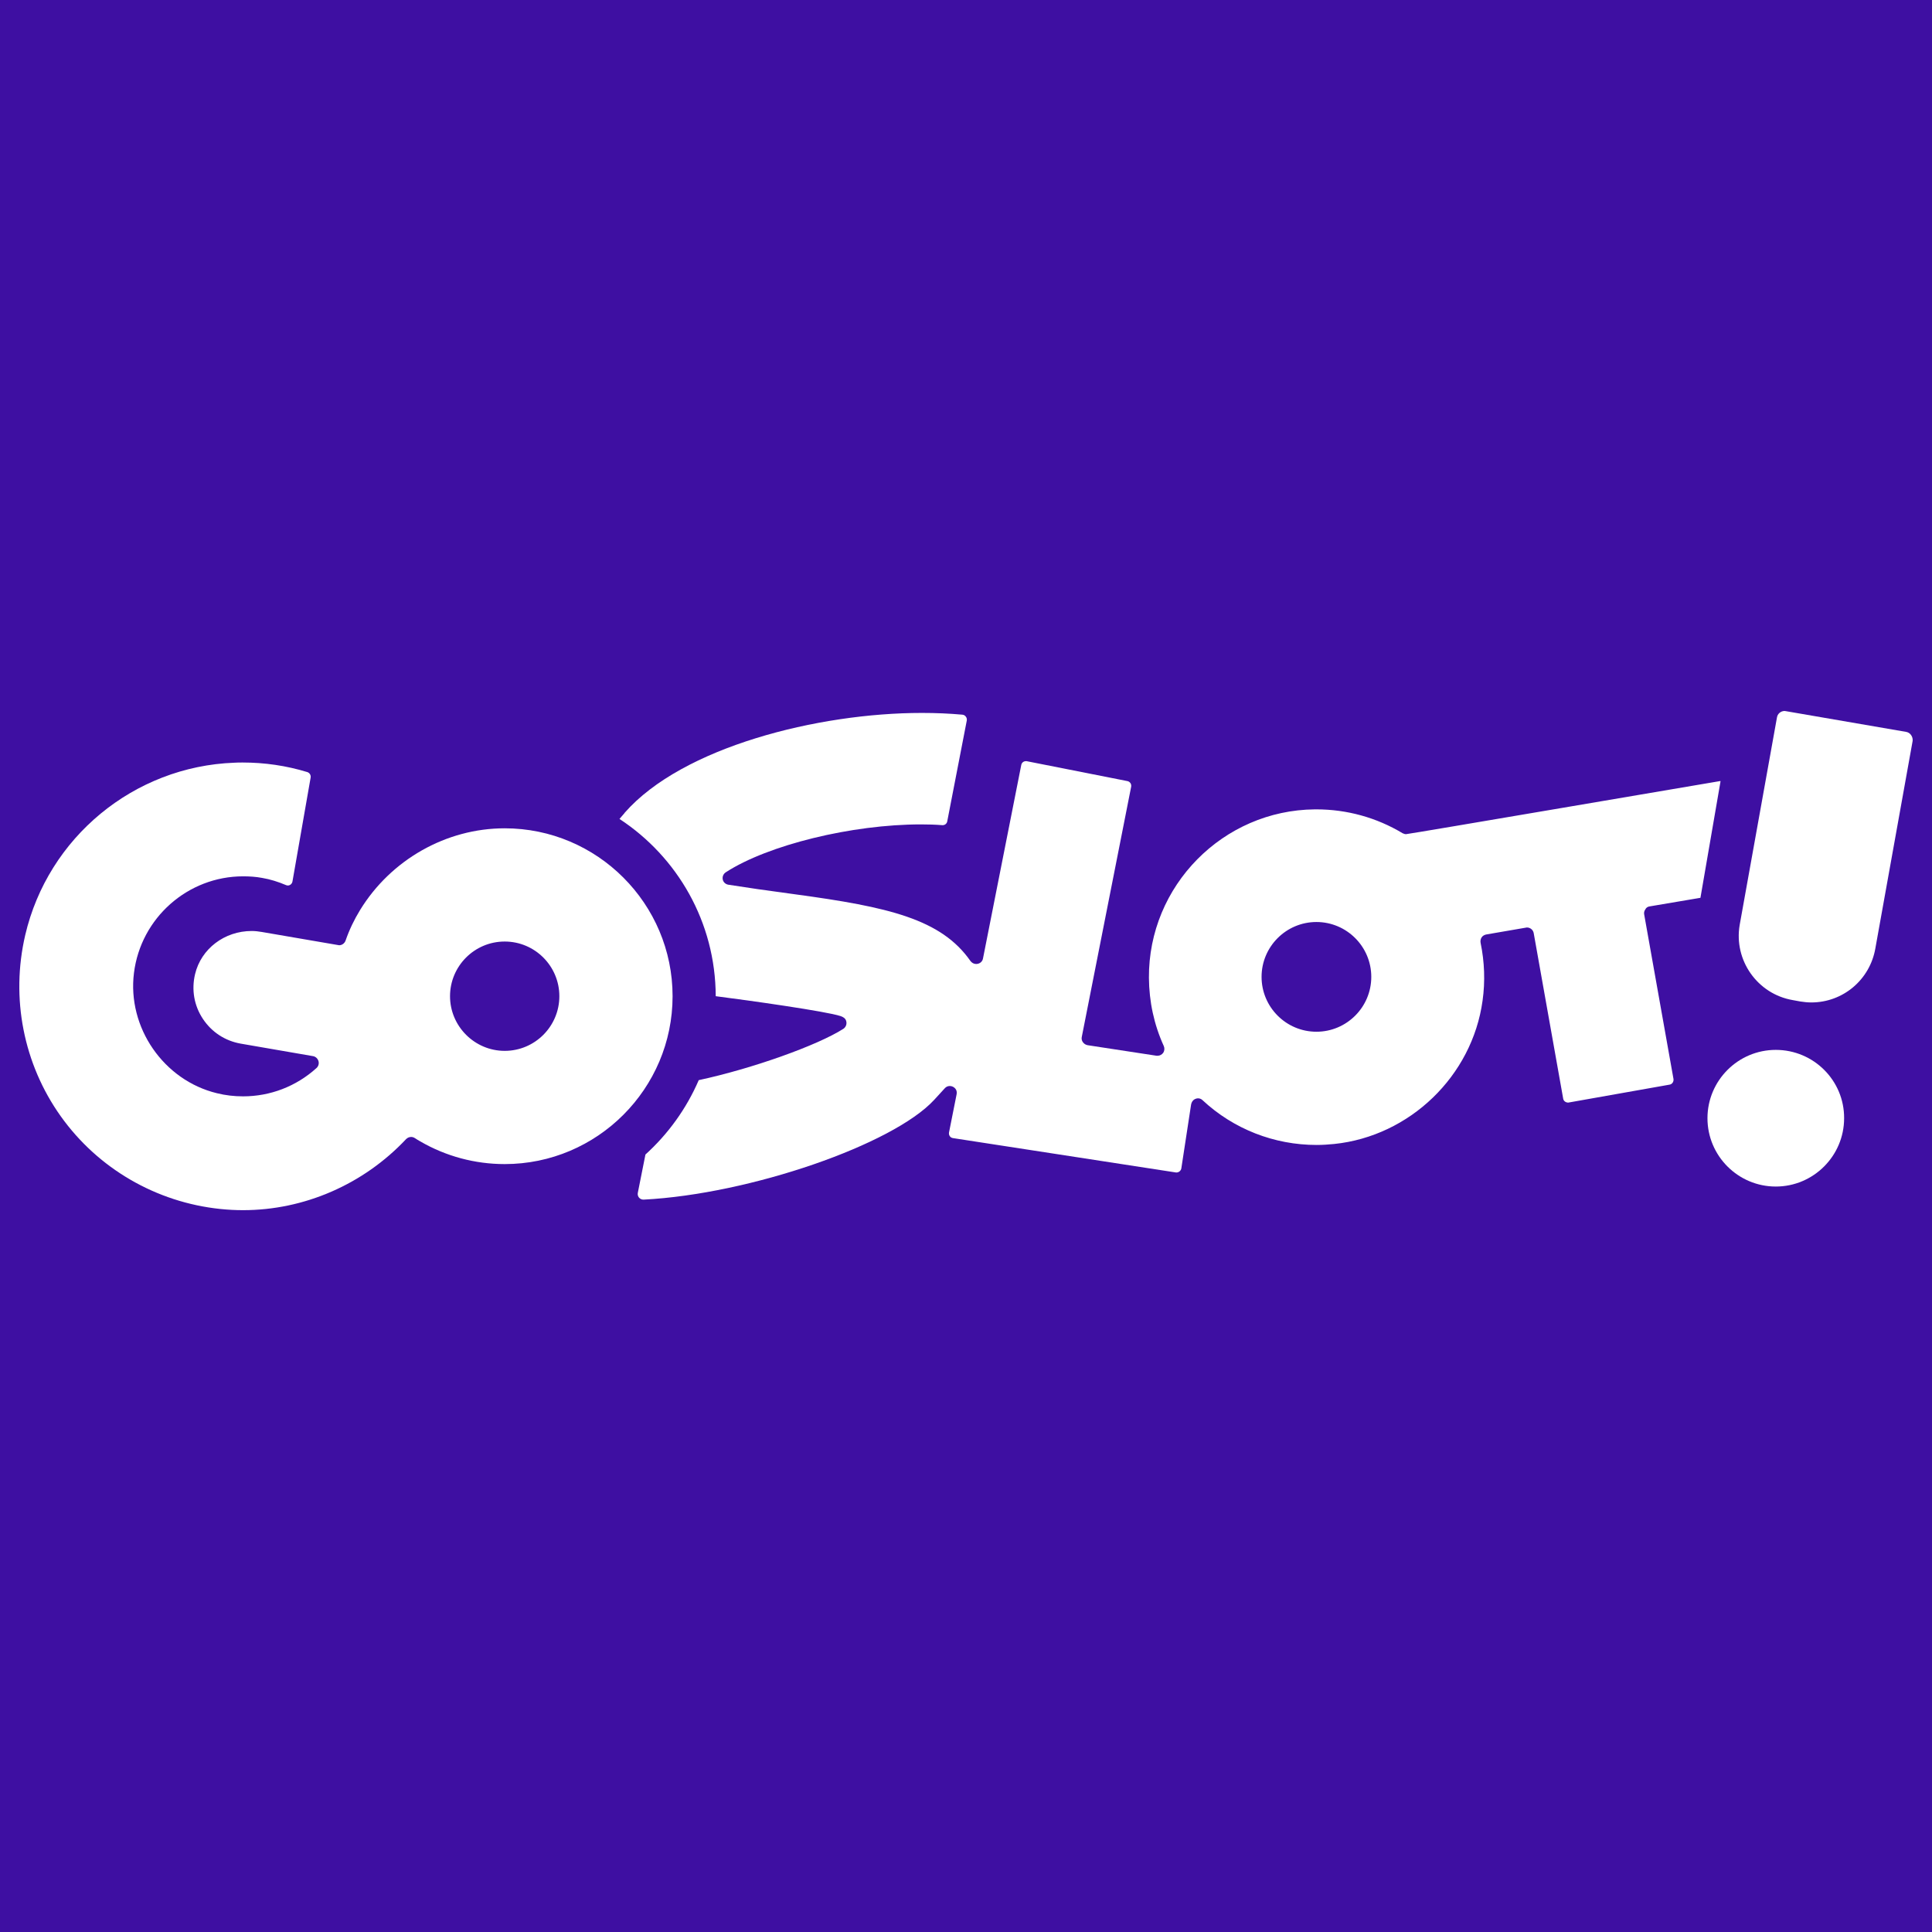 <?xml version="1.0" encoding="UTF-8"?> <svg xmlns="http://www.w3.org/2000/svg" width="500" height="500" viewBox="0 0 500 500" fill="none"><rect width="500" height="500" fill="#3E0FA2"></rect><g clip-path="url(#clip0_2432_120422)"><path d="M493.276 189.406L462.201 184.051C462.103 184.051 461.95 184 461.847 184C460.889 184 460.028 184.707 459.879 185.667L450.228 239.374C448.66 248.519 454.826 257.259 463.969 258.826L465.891 259.179C466.85 259.331 467.808 259.432 468.771 259.432C476.956 259.432 483.927 253.571 485.342 245.437L494.993 191.73C495.095 190.619 494.337 189.558 493.276 189.406Z" fill="white"></path><path d="M459.573 271.709C449.82 271.709 441.891 279.642 441.891 289.393C441.891 299.144 449.82 307.076 459.573 307.076C469.322 307.076 477.256 299.144 477.256 289.393C477.307 279.642 469.373 271.709 459.573 271.709Z" fill="white"></path><path d="M426.934 234.574L440.072 232.352L445.274 202.189C445.223 202.138 445.223 202.138 445.172 202.138C443.557 202.391 364.537 215.881 363.881 215.881C363.577 215.881 363.274 215.78 362.971 215.628C356.252 211.586 348.572 209.464 340.69 209.464H340.286C316.489 209.666 297.189 229.269 297.341 253.066C297.391 259.23 298.655 265.142 301.181 270.699C301.433 271.255 301.383 271.912 301.079 272.417C300.726 272.922 300.17 273.225 299.615 273.225C299.514 273.225 299.412 273.225 299.311 273.225L281.476 270.497C280.971 270.396 280.567 270.143 280.264 269.739C279.961 269.335 279.859 268.83 279.961 268.375L292.743 203.603C292.794 203.25 292.743 202.947 292.541 202.643C292.339 202.391 292.086 202.189 291.733 202.138L265.663 196.985C265.612 196.985 265.561 196.985 265.511 196.985C264.905 196.985 264.399 197.389 264.298 197.995L254.396 248.064C254.244 248.923 253.486 249.479 252.627 249.479C252.021 249.479 251.516 249.176 251.162 248.721C243.584 237.858 229.993 234.726 205.741 231.442C198.163 230.432 193.363 229.724 188.513 228.966C187.856 228.865 187.3 228.411 187.098 227.804C186.846 226.996 187.148 226.187 187.856 225.733C198.769 218.659 220.494 213.354 238.329 213.354C240.198 213.354 242.068 213.405 243.937 213.557C244.544 213.557 245.049 213.152 245.15 212.546L250.202 186.476C250.253 186.122 250.202 185.768 249.949 185.465C249.747 185.162 249.444 185.011 249.091 184.96C245.756 184.657 242.219 184.505 238.582 184.505C211.653 184.505 176.589 193.347 161.685 210.323L161.584 210.475C161.179 210.929 160.775 211.435 160.32 211.94C175.276 221.741 185.178 238.616 185.229 257.815C193.565 258.876 213.775 261.706 217.564 262.969C218.17 263.171 218.776 263.525 218.978 264.182C219.231 264.99 218.928 265.798 218.271 266.253C211.551 270.547 194.677 276.56 180.833 279.541C177.65 286.917 172.901 293.485 167.04 298.79L165.069 308.693C164.868 309.653 165.626 310.512 166.586 310.461C194.07 309.046 231.104 296.213 241.765 284.644C241.815 284.593 243.028 283.279 244.493 281.663C244.847 281.258 245.301 281.056 245.807 281.056C246.362 281.056 246.868 281.309 247.221 281.713C247.575 282.117 247.676 282.623 247.575 283.178L245.605 293.081C245.554 293.435 245.605 293.738 245.807 294.041C246.009 294.344 246.312 294.495 246.666 294.546L304.364 303.438C304.414 303.438 304.414 303.438 304.465 303.438C305.071 303.438 305.627 302.984 305.728 302.377L308.254 285.856C308.355 285.25 308.709 284.694 309.265 284.442C309.972 284.088 310.729 284.239 311.235 284.744C319.268 292.222 329.777 296.314 340.741 296.314C342.256 296.314 343.772 296.213 345.288 296.062C364.841 294.041 381.008 278.48 383.686 258.977C384.393 253.975 384.191 248.923 383.181 244.023C383.08 243.517 383.181 243.012 383.434 242.608C383.686 242.204 384.141 241.951 384.595 241.85L394.852 240.082C394.953 240.082 395.054 240.031 395.155 240.031C396.014 240.031 396.772 240.637 396.923 241.496L404.552 284.34C404.653 284.946 405.209 285.351 405.866 285.351C405.916 285.351 405.916 285.351 432.087 280.703C432.743 280.602 433.199 279.945 433.097 279.237L425.52 236.696C425.418 236.242 425.519 235.736 425.823 235.332C426.025 234.877 426.479 234.625 426.934 234.574ZM340.69 267.011C332.859 267.011 326.493 260.645 326.493 252.814C326.493 244.982 332.859 238.616 340.69 238.616C348.521 238.616 354.887 244.982 354.887 252.814C354.887 260.645 348.521 267.011 340.69 267.011Z" fill="white"></path><path d="M62.912 313.19C60.941 313.19 59.021 313.088 57.051 312.886C40.429 311.168 25.373 302.428 15.723 288.887C6.073 275.347 2.738 258.27 6.527 242.002C12.438 216.689 34.669 198.349 60.638 197.389C61.345 197.338 62.103 197.338 62.811 197.338C68.469 197.338 74.078 198.147 79.534 199.814C80.14 200.016 80.494 200.622 80.393 201.229L75.694 228.107C75.593 228.714 75.088 229.168 74.482 229.168C74.33 229.168 74.179 229.118 74.027 229.067C72.006 228.208 69.934 227.552 67.812 227.198C66.196 226.895 64.579 226.794 62.912 226.794C48.613 226.794 36.437 237.555 34.669 251.803C32.901 265.899 42.349 279.591 56.142 282.925C58.365 283.482 60.638 283.734 62.912 283.734C69.934 283.734 76.654 281.157 81.909 276.408C82.414 275.953 82.616 275.246 82.414 274.589C82.212 273.932 81.656 273.427 80.999 273.326L62.305 270.093C58.263 269.385 54.778 267.112 52.504 263.676C50.23 260.241 49.523 256.148 50.483 252.106C52.049 245.538 58.112 240.941 65.135 240.941C65.994 240.941 66.903 241.042 67.762 241.193L87.466 244.578C87.568 244.578 87.668 244.629 87.769 244.629C88.527 244.629 89.184 244.123 89.437 243.416C90.397 240.637 91.66 238.01 93.176 235.534C101.158 222.499 115.457 214.365 130.613 214.365C154.562 214.365 174.064 233.867 174.064 257.815C174.064 281.764 154.562 301.266 130.613 301.266C122.934 301.266 115.406 299.245 108.788 295.405C108.332 295.152 107.828 294.849 107.372 294.546C107.07 294.344 106.716 294.243 106.413 294.243C105.908 294.243 105.453 294.445 105.099 294.799C94.085 306.52 78.726 313.19 62.912 313.19ZM130.613 243.669C122.782 243.669 116.467 250.035 116.467 257.815C116.467 265.596 122.833 271.962 130.613 271.962C138.445 271.962 144.76 265.596 144.76 257.815C144.76 250.035 138.445 243.669 130.613 243.669Z" fill="white"></path></g><defs><clipPath id="clip0_2432_120422"><rect width="490" height="132.087" fill="white" transform="translate(5 184)"></rect></clipPath></defs></svg> 